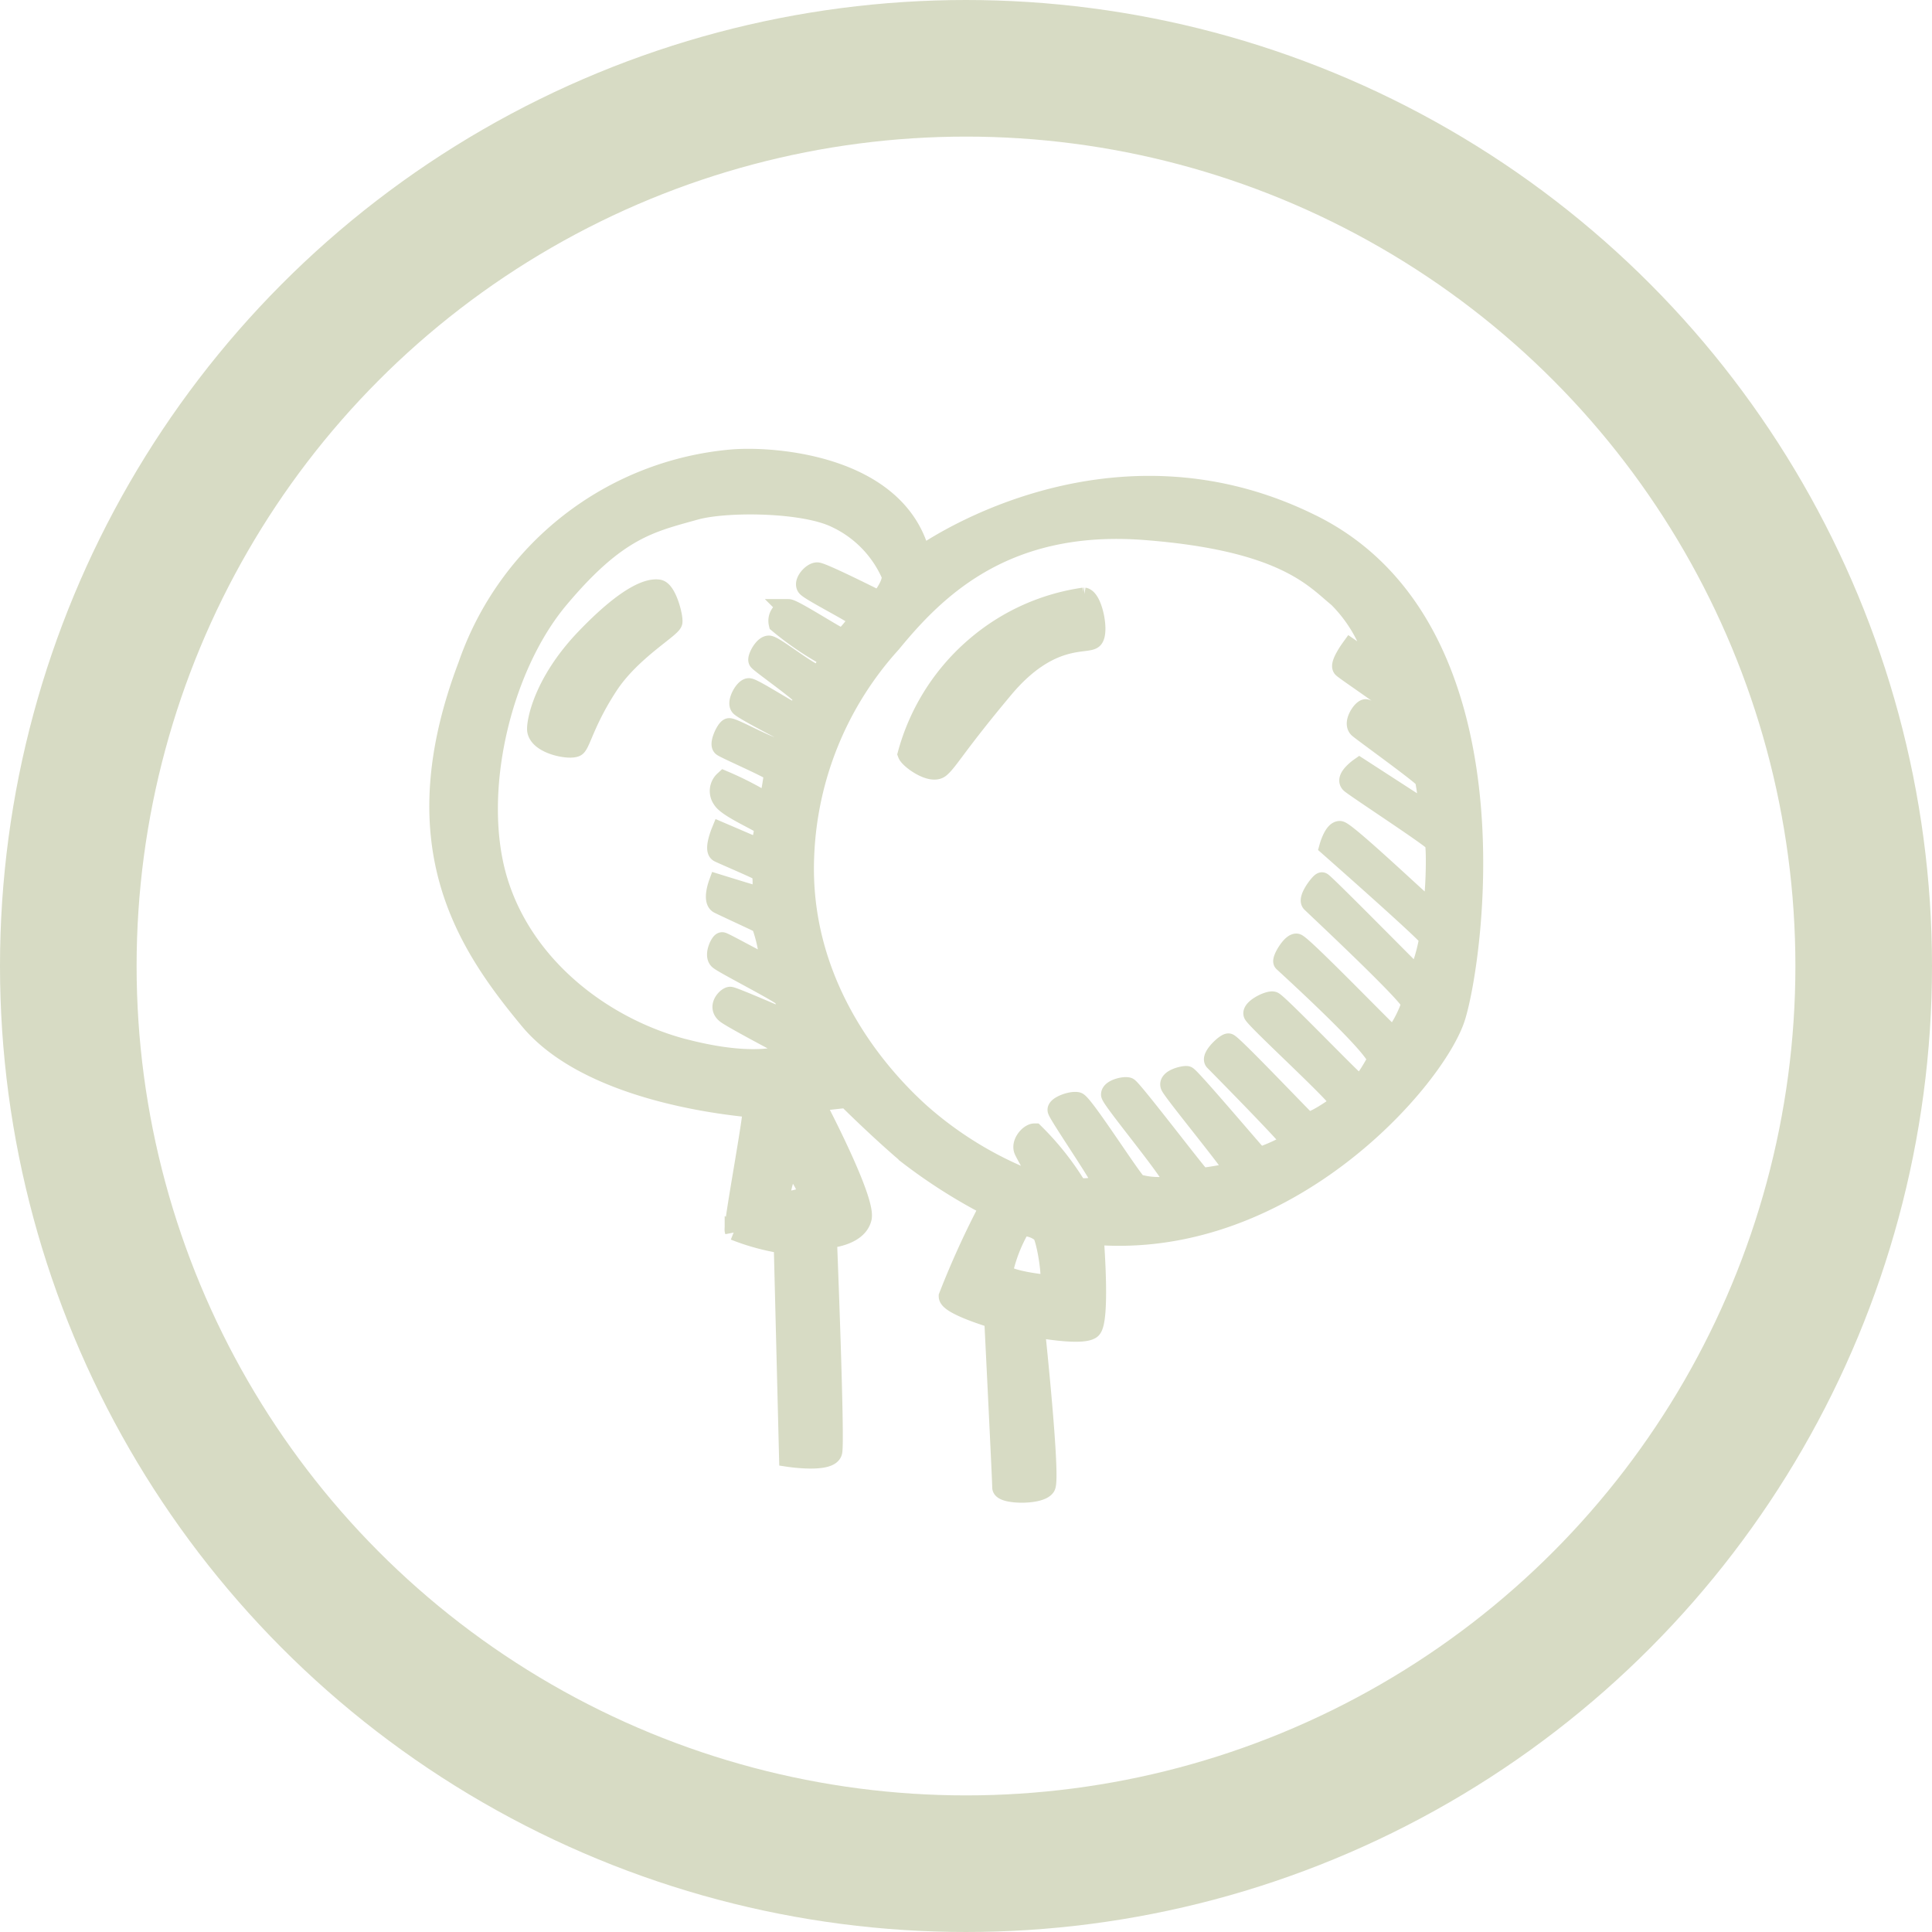 <svg xmlns="http://www.w3.org/2000/svg" width="99" height="99" viewBox="0 0 99 99">
  <g id="Group_3" data-name="Group 3" transform="translate(-313 -333)">
    <g id="Ellipse_14" data-name="Ellipse 14" transform="translate(313 333)" fill="none" stroke="#d7dbc4" stroke-width="7">
      <circle cx="49.5" cy="49.5" r="49.5" stroke="none"/>
      <circle cx="49.5" cy="49.5" r="46" fill="none"/>
    </g>
    <path id="iconfinder_balloons_811500" d="M44.786,3.4C34.186-1.925,24.683,5,24.683,5,23.54.307,17.144-.149,15,.033A15.767,15.767,0,0,0,1.472,10.6C-2,19.748,1.335,24.8,4.625,28.765s11.286,4.461,11.423,4.508-1.005,6.056-.913,6.284a11.561,11.561,0,0,0,2.513.683l.273,10.929s2.1.319,2.239-.273-.273-10.928-.273-10.928,1.553-.091,1.781-1.047-2.421-5.965-2.421-5.965l1.646-.182s1.645,1.64,3.153,2.915a27.489,27.489,0,0,0,4.157,2.64,44.985,44.985,0,0,0-2.1,4.6c0,.455,2.33,1.139,2.33,1.139s.412,8.286.412,8.651,1.964.41,2.238-.046-.547-8.149-.547-8.149,2.375.455,2.878.091.137-4.828.137-4.828c9.963.82,17.591-8.058,18.55-11.2S55.39,8.731,44.789,3.4ZM12.654,30.267c-4.146-1.058-8.257-4.132-9.629-8.6s.138-10.93,3.12-14.483,4.66-3.892,6.99-4.542c1.555-.433,5.517-.41,7.2.41a5.756,5.756,0,0,1,2.845,2.937c.069.513-.617,1.3-.617,1.3s-2.913-1.47-3.187-1.47-.72.513-.548.752,2.708,1.5,2.673,1.64-.686.99-.857.99-2.468-1.5-2.741-1.5a.618.618,0,0,0-.513.751,15.561,15.561,0,0,0,2.569,1.742s-.24.888-.617.853S17.178,9.57,16.9,9.57s-.617.649-.548.785,2.33,1.708,2.3,1.878-.205.82-.377.82-2.159-1.3-2.4-1.3-.651.751-.446.957,2.261,1.264,2.261,1.264.24.888-.24.888-2.432-1.126-2.6-1.058-.513.82-.343.957,2.638,1.2,2.638,1.332-.205,1.6-.343,1.537A16.75,16.75,0,0,0,14.607,16.5a.724.724,0,0,0-.1.957c.273.478,2.125,1.23,2.159,1.4a6.409,6.409,0,0,1-.24,1.128l-1.988-.853s-.376.921-.1,1.058,2.056.888,2.159.99.1,1.3-.069,1.264S14.3,21.8,14.3,21.8s-.308.853.033,1.024,2.057.957,2.16,1.024A7.325,7.325,0,0,1,16.938,26c-.137,0-2.33-1.23-2.432-1.23s-.446.683-.171.922,3.255,1.742,3.358,1.946a5.438,5.438,0,0,1,.138,1.128s-2.741-1.2-2.913-1.2-.72.547-.171.921,3.427,1.878,3.427,1.878-1.368.958-5.515-.1Zm6.2,7.48c-.2.171-1.37.478-1.37.137a4.627,4.627,0,0,1,.446-1.571c.187-.263,1.13,1.264.925,1.434Zm12.372,4.576c-.275,0-2.228-.24-2.331-.614a7.886,7.886,0,0,1,.925-2.357,1.45,1.45,0,0,1,1.063.341c.24.273.617,2.63.343,2.63Zm19.589-19.2c-.229-.137-4.339-4.053-4.661-4.053s-.548.82-.548.82,5.118,4.508,5.118,4.679a8.556,8.556,0,0,1-.583,1.981c-.1-.068-4.8-4.85-4.9-4.85s-.754.853-.548,1.058,5.141,4.816,5.107,5.157-.754,1.81-.994,1.64-4.592-4.679-4.866-4.714-.787.855-.685.957,5.072,4.61,4.8,5.054-.72,1.331-.994,1.159-4.078-4.132-4.318-4.2-1.1.375-1.027.648,4.625,4.406,4.454,4.576-1.507,1.093-1.714.921-3.837-4-4.008-4-.925.717-.72.922,4.045,4.1,3.942,4.166a8.791,8.791,0,0,1-1.645.752c-.1-.068-3.53-4.132-3.7-4.166s-.994.17-.856.512,3.53,4.439,3.324,4.439-1.611.308-1.747.24-3.53-4.542-3.735-4.61-.891.1-.891.375,3.632,4.576,3.255,4.644a3.9,3.9,0,0,1-1.884-.066c-.308-.24-2.776-4.132-3.084-4.2s-1.029.2-1.029.41,2.57,3.892,2.33,3.892-1.2.273-1.371-.033a14.293,14.293,0,0,0-2.124-2.664c-.273,0-.72.513-.548.888s.994,1.708.822,1.708A18.944,18.944,0,0,1,24.72,33.58c-2.639-2.357-6.238-6.933-6-13.149A17.22,17.22,0,0,1,23.178,9.458c2.263-2.758,5.8-6.33,12.975-5.784s8.727,2.5,9.915,3.462A7.5,7.5,0,0,1,48.032,10.6c-.137-.046-1.325-.865-1.325-.865s-.594.82-.412,1,2.741,1.867,2.923,2.186.687,1.23.549,1.275-2.1-1.366-2.286-1.366-.685.729-.364,1,3.244,2.368,3.381,2.6a8.448,8.448,0,0,1,.182,1.684l-3.518-2.277s-.777.547-.457.82S50.864,19.431,51,19.659s.045,3.6-.184,3.46ZM11.25,6.7c-.411-.068-1.472.137-3.735,2.493s-2.556,4.445-2.5,4.747c.137.751,1.782,1.024,2.021.82s.48-1.366,1.646-3.142,3.256-2.937,3.29-3.245-.308-1.6-.719-1.673Zm21.8.41A10.9,10.9,0,0,0,27.6,9.537a11.067,11.067,0,0,0-3.6,5.6c.1.273,1.234,1.093,1.679.717s.857-1.2,3.255-4.064,4.284-2.219,4.593-2.562-.035-2.05-.48-2.118Z" transform="translate(335.499 356.498)" fill="#d7dbc4" stroke="#d7dbc4" stroke-width="1"/>
  </g>
</svg>
